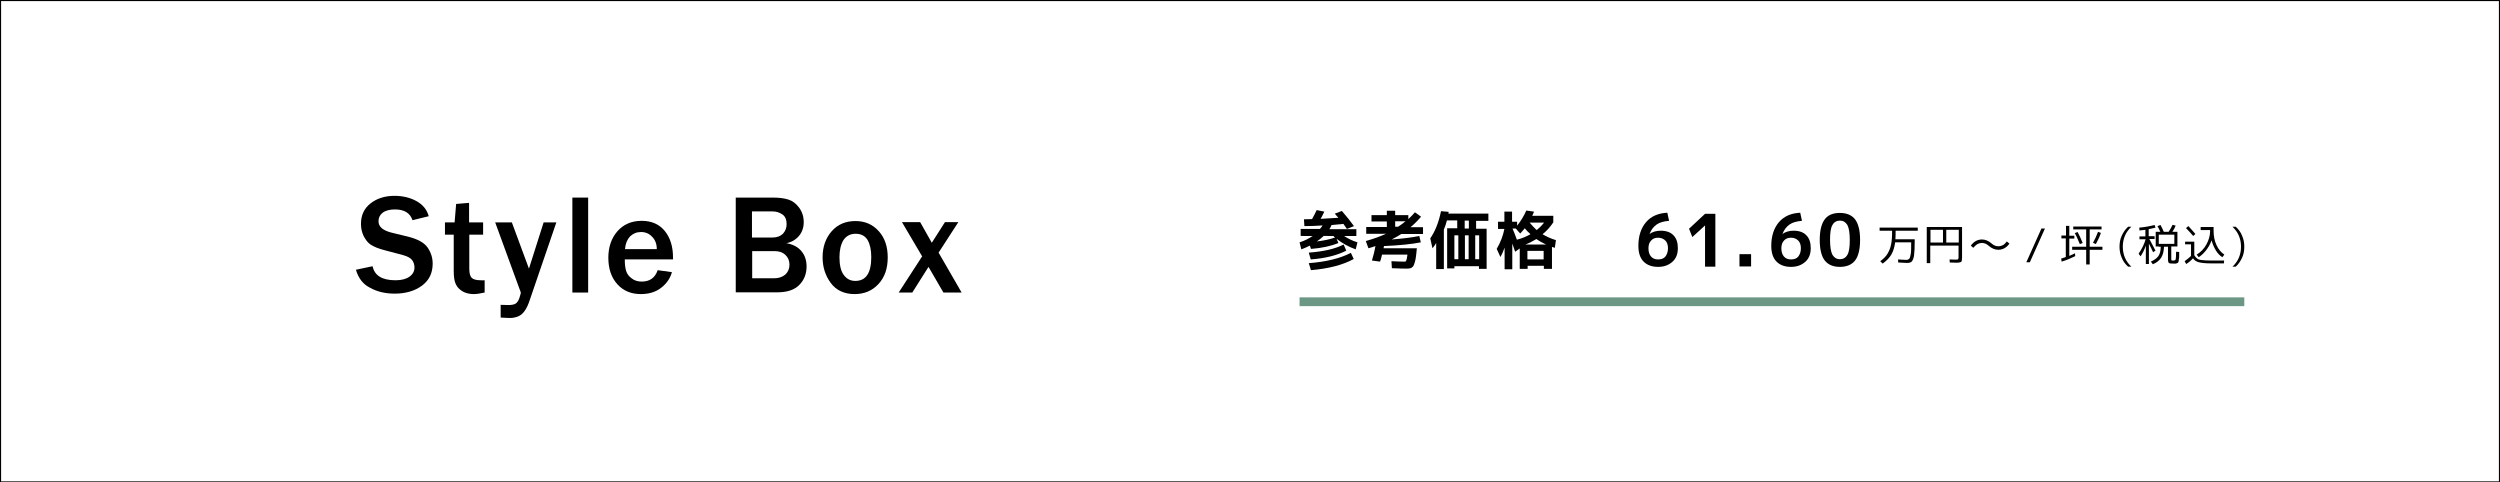 <?xml version="1.0" encoding="utf-8"?>
<!-- Generator: Adobe Illustrator 26.0.2, SVG Export Plug-In . SVG Version: 6.00 Build 0)  -->
<svg version="1.1" id="レイヤー_1" xmlns="http://www.w3.org/2000/svg" xmlns:xlink="http://www.w3.org/1999/xlink" x="0px"
	 y="0px" viewBox="0 0 1140 220" style="enable-background:new 0 0 1140 220;" xml:space="preserve">
<style type="text/css">
	.st0{fill:#6B9784;}
</style>
<g>
	<g>
		<path d="M162.3,123l7.6-1.6c0.9,4.3,4.4,6.4,10.5,6.4c2.8,0,4.9-0.6,6.4-1.7c1.5-1.1,2.2-2.5,2.2-4.1c0-1.2-0.3-2.3-1-3.3
			c-0.7-1-2.1-1.8-4.3-2.4l-8.3-2.2c-2.8-0.7-4.9-1.6-6.3-2.5c-1.4-0.9-2.4-2.3-3.3-4c-0.8-1.7-1.2-3.5-1.2-5.5c0-3.9,1.4-7,4.3-9.3
			c2.9-2.3,6.6-3.5,11-3.5c3.7,0,7.1,0.8,10,2.4c2.9,1.6,4.8,3.9,5.6,6.9l-7.4,1.8c-1.1-3.3-3.8-4.9-8-4.9c-2.4,0-4.3,0.5-5.6,1.5
			s-1.9,2.3-1.9,3.9c0,2.5,2,4.2,6,5.2l7.4,1.8c4.5,1.1,7.5,2.8,9,5c1.5,2.2,2.3,4.6,2.3,7.3c0,4.3-1.6,7.6-4.8,10
			c-3.2,2.4-7.4,3.7-12.5,3.7c-4.3,0-8.1-0.9-11.3-2.7C165.5,129.6,163.4,126.8,162.3,123z"/>
		<path d="M221,127.8v5.6c-2.2,0.5-3.8,0.7-5,0.7c-1.9,0-3.6-0.4-5-1.2c-1.4-0.8-2.4-1.8-3.1-3.2s-1-3.4-1-6.2V107h-4v-5.6h4.4
			L208,93l5.9-0.5v8.9h6.4v5.6H214v15.6c0,2,0.4,3.4,1.1,4.1c0.7,0.7,2.1,1.1,4.1,1.1C219.8,127.9,220.4,127.8,221,127.8z"/>
		<path d="M253.7,101.4l-12.5,36.5c-0.8,2.2-1.8,4-3.1,5.2c-1.3,1.2-3.2,1.9-5.6,1.9c-1,0-2.3-0.1-4.2-0.2V139l3.5,0.1
			c1.5,0,2.6-0.2,3.4-0.7c0.7-0.5,1.3-1.4,1.7-2.7c0.4-1.3,0.6-2,0.6-2.2c0-0.1-0.2-0.8-0.7-2l-11-30.1h7.6l7.8,21.1l6.7-21.1H253.7
			z"/>
		<path d="M268.3,133.4H261V90.1h7.2V133.4z"/>
		<path d="M299.9,123.2l6.5,0.9c-0.8,2.9-2.5,5.3-5,7.2c-2.5,1.9-5.5,2.8-9.2,2.8c-4.4,0-8-1.5-10.7-4.5c-2.7-3-4.1-7-4.1-12.1
			c0-4.8,1.4-8.9,4.1-12s6.4-4.8,11.1-4.8c4.6,0,8.1,1.6,10.6,4.7c2.5,3.1,3.7,7.2,3.7,12.1l0,0.8h-22c0,2.2,0.2,3.9,0.6,5.2
			c0.4,1.3,1.2,2.5,2.5,3.4c1.2,1,2.8,1.5,4.6,1.5C296.3,128.4,298.7,126.7,299.9,123.2z M299.5,113.6c0-2.3-0.7-4.2-2.1-5.6
			c-1.4-1.5-3.1-2.2-5.1-2.2c-2,0-3.6,0.7-5,2c-1.3,1.4-2.1,3.3-2.3,5.8H299.5z"/>
		<path d="M335.5,133.4V90.1h16.9c2.9,0,5.2,0.3,7.1,0.9c1.9,0.6,3.5,1.8,4.9,3.7c1.4,1.9,2.1,4.1,2.1,6.6c0,2.4-0.7,4.5-2.1,6.2
			s-3.3,2.9-5.8,3.4c3,0.5,5.4,1.8,6.9,3.7c1.6,1.9,2.3,4.3,2.3,6.9c0,3.3-1.1,6.2-3.3,8.4c-2.2,2.3-5.6,3.4-10.1,3.4H335.5z
			 M342.9,108.3h9.5c1.9,0,3.5-0.6,4.6-1.7c1.1-1.2,1.7-2.6,1.7-4.4c0-2-0.6-3.5-1.9-4.4c-1.3-0.9-2.8-1.4-4.5-1.4h-9.4V108.3z
			 M342.9,126.9H353c2.1,0,3.8-0.6,5.1-1.7c1.2-1.1,1.9-2.6,1.9-4.5c0-1.8-0.6-3.3-1.9-4.5c-1.3-1.2-2.9-1.7-5-1.7h-10.1V126.9z"/>
		<path d="M389.7,134.1c-4.7,0-8.4-1.7-10.9-5.1c-2.5-3.4-3.7-7.3-3.7-11.7c0-4.7,1.4-8.7,4.1-11.8c2.8-3.2,6.4-4.7,10.9-4.7
			c4.3,0,7.8,1.5,10.6,4.6c2.8,3.1,4.1,7.1,4.1,12c0,5.1-1.4,9.1-4.3,12.2C397.7,132.6,394.1,134.1,389.7,134.1z M390,128.1
			c4.9,0,7.3-3.6,7.3-10.9c0-3.3-0.6-5.9-1.7-7.8c-1.2-1.9-3-2.8-5.4-2.8c-2.5,0-4.3,1-5.6,2.9c-1.2,2-1.8,4.6-1.8,7.8
			c0,3.5,0.6,6.2,1.9,8S387.7,128.1,390,128.1z"/>
		<path d="M438.5,133.4h-8.3l-6.8-11.7l-7.4,11.7h-6.2l10.7-16.5l-9.2-15.6h8.3l5.3,9.4l6-9.4h6.1l-9,13.9L438.5,133.4z"/>
	</g>
	<g>
		<path d="M1139.5,0.5v219H0.5V0.5H1139.5 M1140,0H0v220h1140V0L1140,0z"/>
	</g>
	<g>
		<path d="M593.1,107.5v-3.1h8.8c0.5-0.6,0.9-1.1,1.2-1.6c-2.8,0.2-5.6,0.3-8.3,0.3l-0.2-3.1c1.6,0,2.8-0.1,3.7-0.1
			c0.8-1.4,1.5-2.8,2.1-4.1l3.5,0.7c-0.6,1.3-1.2,2.4-1.7,3.3c2.6-0.2,5.3-0.3,8.1-0.5c-0.2-0.2-0.4-0.5-0.8-0.9s-0.6-0.7-0.8-1
			l3.2-1.2c2.2,2.5,4,4.8,5.5,6.9l-3.2,1.3c-0.6-0.9-1.2-1.7-1.6-2.3c-2.4,0.2-4.2,0.4-5.4,0.5c-0.2,0.5-0.5,1.1-1,1.9h12.3v3.1
			h-5.6c1.8,1.2,3.8,2.2,6.1,2.9l-0.8,3.2c-3.4-1.2-6.3-2.9-8.7-4.8l0.8,1.9c-3.3,1.4-7.4,2.3-12.5,2.7l-0.5-1.5
			c-1.2,0.6-2.5,1.2-3.9,1.7l-0.8-3.2c2.3-0.7,4.2-1.7,6-2.9H593.1z M596.8,115.2c6.7-0.5,12-1.7,15.9-3.7l1.2,2.8
			c-4.1,2.1-9.5,3.5-16.2,4L596.8,115.2z M596.8,120c8-0.6,14.4-2.2,19.2-4.7l1.3,2.8c-4.9,2.7-11.4,4.4-19.5,5.1L596.8,120z
			 M603.7,107.5c-1,0.9-2,1.8-3.2,2.6c3.3-0.4,6.1-1,8.3-1.8c-0.1-0.1-0.1-0.1-0.3-0.2c-0.1-0.1-0.2-0.2-0.3-0.3
			c-0.1-0.1-0.2-0.2-0.2-0.2H603.7z"/>
		<path d="M646.1,113c-0.1,1.5-0.3,2.8-0.4,3.8c-0.1,1-0.3,1.9-0.5,2.6s-0.4,1.3-0.6,1.7c-0.2,0.4-0.5,0.7-0.8,0.9
			c-0.4,0.2-0.7,0.4-1,0.4s-0.8,0.1-1.4,0.1c-1.7,0-3.9-0.1-6.7-0.2l-0.2-3.2c2.1,0.1,4,0.2,5.6,0.2c0.3,0,0.6,0,0.7,0
			s0.3-0.2,0.4-0.4c0.1-0.3,0.2-0.6,0.3-0.9c0.1-0.4,0.1-1,0.3-1.9h-11.6c-0.3,1.4-0.6,2.5-0.9,3.2l-3.7-0.5c0.6-2,1.2-4.2,1.6-6.6
			c-1,0.4-2.1,0.7-3.2,1l-1.2-3.3c3.3-0.9,6.4-2,9.2-3.3H623v-3.1h9.4v-2.5h-7v-2.9h7v-2h3.8v2h6v1.8c1.1-1,2.1-2,3-3.1l2.8,2
			c-1.4,1.7-3,3.3-4.8,4.8h5.7v3.1h-9.9c-1.2,0.8-2.7,1.6-4.4,2.5c5.1-0.4,9.3-0.9,12.6-1.6l0.7,2.9c-4,0.8-9.6,1.4-16.8,1.7
			c0,0.1-0.1,0.3-0.1,0.5c0,0.2-0.1,0.4-0.1,0.5H646.1z M640.9,100.9h-4.7v2.5h1.3C638.9,102.5,640,101.7,640.9,100.9z"/>
		<path d="M663.2,121.2v1.2h-3.3v-18.3h4.6v-3.6h-4.7c-0.3,1.3-0.8,2.7-1.4,4.2v18h-3.5v-11.9c-0.5,0.9-1.1,1.7-1.7,2.4l-1-4.5
			c2.3-3.3,3.9-7.5,4.9-12.4l3.5,0.3c0,0.1,0,0.2-0.1,0.4c0,0.2,0,0.3-0.1,0.4h18.3v3.3h-5.6v3.6h4.8v18.3h-3.5v-1.2H663.2z
			 M665,118.2v-10.9h-1.8v10.9H665z M667.9,100.6v3.6h1.9v-3.6H667.9z M669.7,118.2v-10.9H668v10.9H669.7z M672.7,118.2h1.8v-10.9
			h-1.8V118.2z"/>
		<path d="M683.1,101.1h2.9v-4.6h3.5v4.6h2.3v1.8c1.7-2.1,3.1-4.4,4.2-6.9l3.5,0.5c-0.2,0.5-0.4,1.2-0.8,1.9h9.6v3
			c-1.4,2.1-3,3.9-4.9,5.4c1.8,1.1,3.8,2,6.1,2.7L709,113l-1.3-0.4v10h-3.7v-1.4h-7.4v1.4h-3.6v-9.3l-2.1,1.5
			c-0.1-0.4-0.3-1-0.6-1.8s-0.5-1.5-0.7-1.9v11.7h-3.5v-9.9c-0.6,1.7-1.2,3.1-1.9,4.3l-1.7-3.7c1.7-2.9,2.9-6,3.5-9.1h-2.9V101.1z
			 M697.9,106.8c-1-0.9-1.9-1.8-2.6-2.7c-0.7,0.8-1.4,1.7-2.1,2.4l-2-2.3h-1.5c0.6,1.3,1.2,3,2,5.1
			C694.1,108.7,696.1,107.8,697.9,106.8z M705,111.5c-1.5-0.7-3-1.5-4.4-2.5c-1.5,0.9-3.2,1.8-5,2.5H705z M703.9,118.3v-3.9h-7.4
			v3.9H703.9z M700.7,104.9c1.3-1,2.4-2.1,3.4-3.4h-6.6C698.6,102.8,699.7,104,700.7,104.9z"/>
		<path d="M760.3,97l0.8,3.7c-2.4,0.2-4.3,0.7-5.7,1.7s-2.5,2.4-3.2,4.3l0,0c1.4-1,3.1-1.5,5.1-1.5c2.5,0,4.5,0.7,5.8,2.1
			c1.4,1.4,2,3.4,2,5.9c0,2.6-0.8,4.7-2.5,6.2s-3.8,2.3-6.5,2.3c-2.8,0-5-0.8-6.6-2.4s-2.4-4-2.4-7.2c0-4.5,1.2-8.1,3.5-10.8
			S756.2,97.2,760.3,97z M756.1,118.3c1.4,0,2.6-0.4,3.3-1.3s1.2-2.1,1.2-3.8c0-1.5-0.4-2.7-1.2-3.5c-0.8-0.8-1.9-1.3-3.3-1.3
			c-1.4,0-2.4,0.4-3.2,1.3c-0.8,0.8-1.2,2-1.2,3.5c0,1.7,0.4,2.9,1.2,3.8S754.7,118.3,756.1,118.3z"/>
		<path d="M777.5,121.5v-18.7h0l-5.8,5.3l-1.5-3.8l7.3-6.8h4.7v24.1H777.5z"/>
		<path d="M793.2,121.5v-5.6h5.3v5.6H793.2z"/>
		<path d="M820.9,97l0.8,3.7c-2.4,0.2-4.3,0.7-5.7,1.7s-2.5,2.4-3.2,4.3l0,0c1.4-1,3.1-1.5,5.1-1.5c2.5,0,4.5,0.7,5.8,2.1
			c1.4,1.4,2,3.4,2,5.9c0,2.6-0.8,4.7-2.5,6.2s-3.8,2.3-6.5,2.3c-2.8,0-5-0.8-6.6-2.4s-2.4-4-2.4-7.2c0-4.5,1.2-8.1,3.5-10.8
			S816.8,97.2,820.9,97z M816.7,118.3c1.4,0,2.6-0.4,3.3-1.3s1.2-2.1,1.2-3.8c0-1.5-0.4-2.7-1.2-3.5c-0.8-0.8-1.9-1.3-3.3-1.3
			c-1.4,0-2.4,0.4-3.2,1.3c-0.8,0.8-1.2,2-1.2,3.5c0,1.7,0.4,2.9,1.2,3.8S815.3,118.3,816.7,118.3z"/>
		<path d="M832.1,100c1.5-2,3.8-2.9,6.9-2.9c3.1,0,5.4,1,6.9,2.9c1.5,2,2.3,5.1,2.3,9.4c0,4.3-0.8,7.5-2.3,9.4s-3.8,2.9-6.9,2.9
			c-3.1,0-5.4-1-6.9-2.9s-2.3-5.1-2.3-9.4C829.8,105.1,830.6,102,832.1,100z M835.6,116.2c0.8,1.3,1.9,2,3.4,2c1.5,0,2.7-0.7,3.4-2
			c0.8-1.3,1.1-3.6,1.1-6.8c0-3.2-0.4-5.5-1.1-6.8c-0.8-1.3-1.9-2-3.4-2c-1.5,0-2.7,0.7-3.4,2c-0.8,1.3-1.1,3.6-1.1,6.8
			C834.5,112.6,834.9,114.9,835.6,116.2z"/>
		<path d="M862.8,105.2h-5.7v-1.4h17.4v1.4h-10.1c0,1.5,0,2.8-0.1,3.9h8.8v1.1c0,2.8-0.1,4.9-0.3,6.3s-0.6,2.2-1,2.7
			s-1.2,0.7-2.2,0.7c-0.8,0-2.1-0.1-4-0.2l-0.1-1.4c1.7,0.1,3,0.2,3.9,0.2c0.5,0,0.9-0.2,1.2-0.5s0.5-1,0.7-2.2s0.2-2.8,0.2-5.1
			v-0.2h-7.3c-0.3,2.2-0.9,4.1-1.7,5.5s-2.2,2.9-4,4.2l-1.1-1.1c1.5-1.1,2.6-2.2,3.3-3.4s1.3-2.5,1.6-4.1
			C862.7,109.9,862.8,107.8,862.8,105.2z"/>
		<path d="M878.7,103.5h16v13.8c0,1.1-0.1,1.9-0.4,2.1s-1,0.4-2.1,0.4c-0.2,0-1.3,0-3.1-0.1l-0.1-1.4c1.8,0.1,2.7,0.1,2.9,0.1
			c0.6,0,0.9-0.1,1-0.2s0.2-0.5,0.2-1V112h-12.9v8h-1.6V103.5z M886,104.8h-5.7v5.8h5.7V104.8z M887.5,104.8v5.8h5.7v-5.8H887.5z"/>
		<path d="M898.7,112c1.3-1.8,3-2.8,5.1-2.8c1.5,0,2.9,0.6,4.2,1.7c1.1,1,2.1,1.4,3.2,1.4c0.8,0,1.5-0.2,2.1-0.5s1.2-0.9,1.8-1.7
			l1.2,1c-1.3,1.8-3,2.8-5.1,2.8c-1.5,0-2.9-0.6-4.2-1.7c-1.1-1-2.1-1.4-3.2-1.4c-0.8,0-1.5,0.2-2.1,0.5c-0.6,0.4-1.2,0.9-1.9,1.7
			L898.7,112z"/>
		<path d="M932.5,104.2l-6.9,15.4H924l6.9-15.4H932.5z"/>
		<path d="M943.6,103v4.5h2.3v1.3h-2.3v7.9c0.7-0.3,1.5-0.7,2.6-1.2l0.1,1.3c-2,1-4.1,1.9-6.2,2.5l-0.2-1.4c0.8-0.2,1.5-0.5,2.1-0.7
			v-8.5H940v-1.3h2.1V103H943.6z M958.3,104.6h-5.4v7.9h5.8v1.4h-5.8v6.7h-1.6v-6.7h-6.4v-1.4h6.4v-7.9h-5.9v-1.3h12.9V104.6z
			 M948.4,111.3c-0.8-1.9-1.5-3.6-2.3-5l1.3-0.5c0.7,1.3,1.5,3,2.3,5L948.4,111.3z M958,106.2c-0.5,1.6-1.3,3.3-2.3,5.1l-1.3-0.6
			c0.9-1.6,1.7-3.3,2.3-5L958,106.2z"/>
		<path d="M967.5,117.5c-0.7-1.6-1-3.2-1-5c0-1.8,0.3-3.5,1-5s1.6-2.9,2.9-4.1h1.5c-2.6,2.4-3.9,5.5-3.9,9.1c0,3.6,1.3,6.7,3.9,9.1
			h-1.5C969.1,120.4,968.1,119.1,967.5,117.5z"/>
		<path d="M975.4,107.8h2.9v-3c-0.6,0.1-1.5,0.2-2.7,0.3l-0.1-1.3c2.3-0.2,4.7-0.6,7-1.2l0.4,1.2c-0.9,0.2-1.9,0.5-3.1,0.7v3.2h2.7
			v1.3h-2.4c1.1,2.1,2.1,3.8,2.8,5.3l-1.1,0.7c-0.6-1.3-1.2-2.6-1.9-3.9v9.3h-1.4v-8.4c-0.6,1.8-1.4,3.4-2.4,4.9l-0.9-1.2
			c1.5-2.2,2.6-4.4,3.2-6.6h-2.8V107.8z M984.4,112.4H983v-6.7h2.1c-0.4-1-0.9-1.9-1.3-2.6l1.4-0.5c0.6,1.1,1.1,2.2,1.5,3.1h2.2
			c0.7-1,1.3-2.1,1.8-3.2l1.4,0.4c-0.4,1-0.9,1.9-1.5,2.8h2.3v6.7h-2.8v5.5c0,0.4,0,0.7,0.1,0.8s0.4,0.1,0.9,0.1
			c0.6,0,0.9-0.2,1-0.5s0.2-1.5,0.2-3.5l1.4,0.1c0,0.8,0,1.3,0,1.7s0,0.8-0.1,1.3s-0.1,0.8-0.1,1s-0.1,0.4-0.2,0.6s-0.2,0.4-0.3,0.4
			s-0.3,0.1-0.5,0.2s-0.4,0.1-0.6,0.1s-0.5,0-0.9,0c-1.1,0-1.8-0.1-2-0.3s-0.4-0.7-0.4-1.6v-5.8h-1.8c-0.1,2.1-0.5,3.7-1.3,5
			s-2.1,2.3-3.8,3l-0.9-1.2c1.5-0.7,2.7-1.5,3.4-2.5s1.1-2.4,1.1-4.3H984.4z M984.4,111.2h7.1V107h-7.1V111.2z"/>
		<path d="M996.4,110.2h4.2v6.2c0.4,0.6,0.8,1.1,1.3,1.5s1.2,0.6,2.2,0.7s2.3,0.2,4,0.2h6.1l-0.1,1.3h-6c-2.4,0-4.2-0.2-5.4-0.5
			s-2.1-0.9-2.7-1.8c-0.8,0.9-1.8,1.8-3.1,2.6l-0.7-1.3c1.1-0.8,2.1-1.6,2.9-2.4v-5.3h-2.7V110.2z M1001.1,106.7l-1,0.9
			c-1.3-1.5-2.4-2.7-3.3-3.6l1.1-0.9C999,104.3,1000.1,105.5,1001.1,106.7z M1008.5,109.6c-0.6,1.6-1.4,3.1-2.5,4.5
			s-2.2,2.4-3.4,3.2l-0.9-1.2c1.8-1.1,3.3-2.6,4.4-4.6c1.1-2,1.7-4,1.7-6v-0.6h-4.3v-1.4h5.9v1.6c0,2.5,0.4,4.7,1.3,6.6
			c0.9,2,2.1,3.4,3.6,4.4l-0.9,1.2c-1.1-0.7-2.1-1.7-2.9-3S1008.9,111.3,1008.5,109.6z"/>
		<path d="M1022.4,107.5c0.7,1.6,1,3.2,1,5c0,1.8-0.3,3.5-1,5s-1.6,2.9-2.9,4.1h-1.5c2.6-2.4,3.9-5.5,3.9-9.1c0-3.6-1.3-6.7-3.9-9.1
			h1.5C1020.8,104.6,1021.8,105.9,1022.4,107.5z"/>
	</g>
	<rect x="592.6" y="135.6" class="st0" width="430.8" height="4"/>
</g>
</svg>

